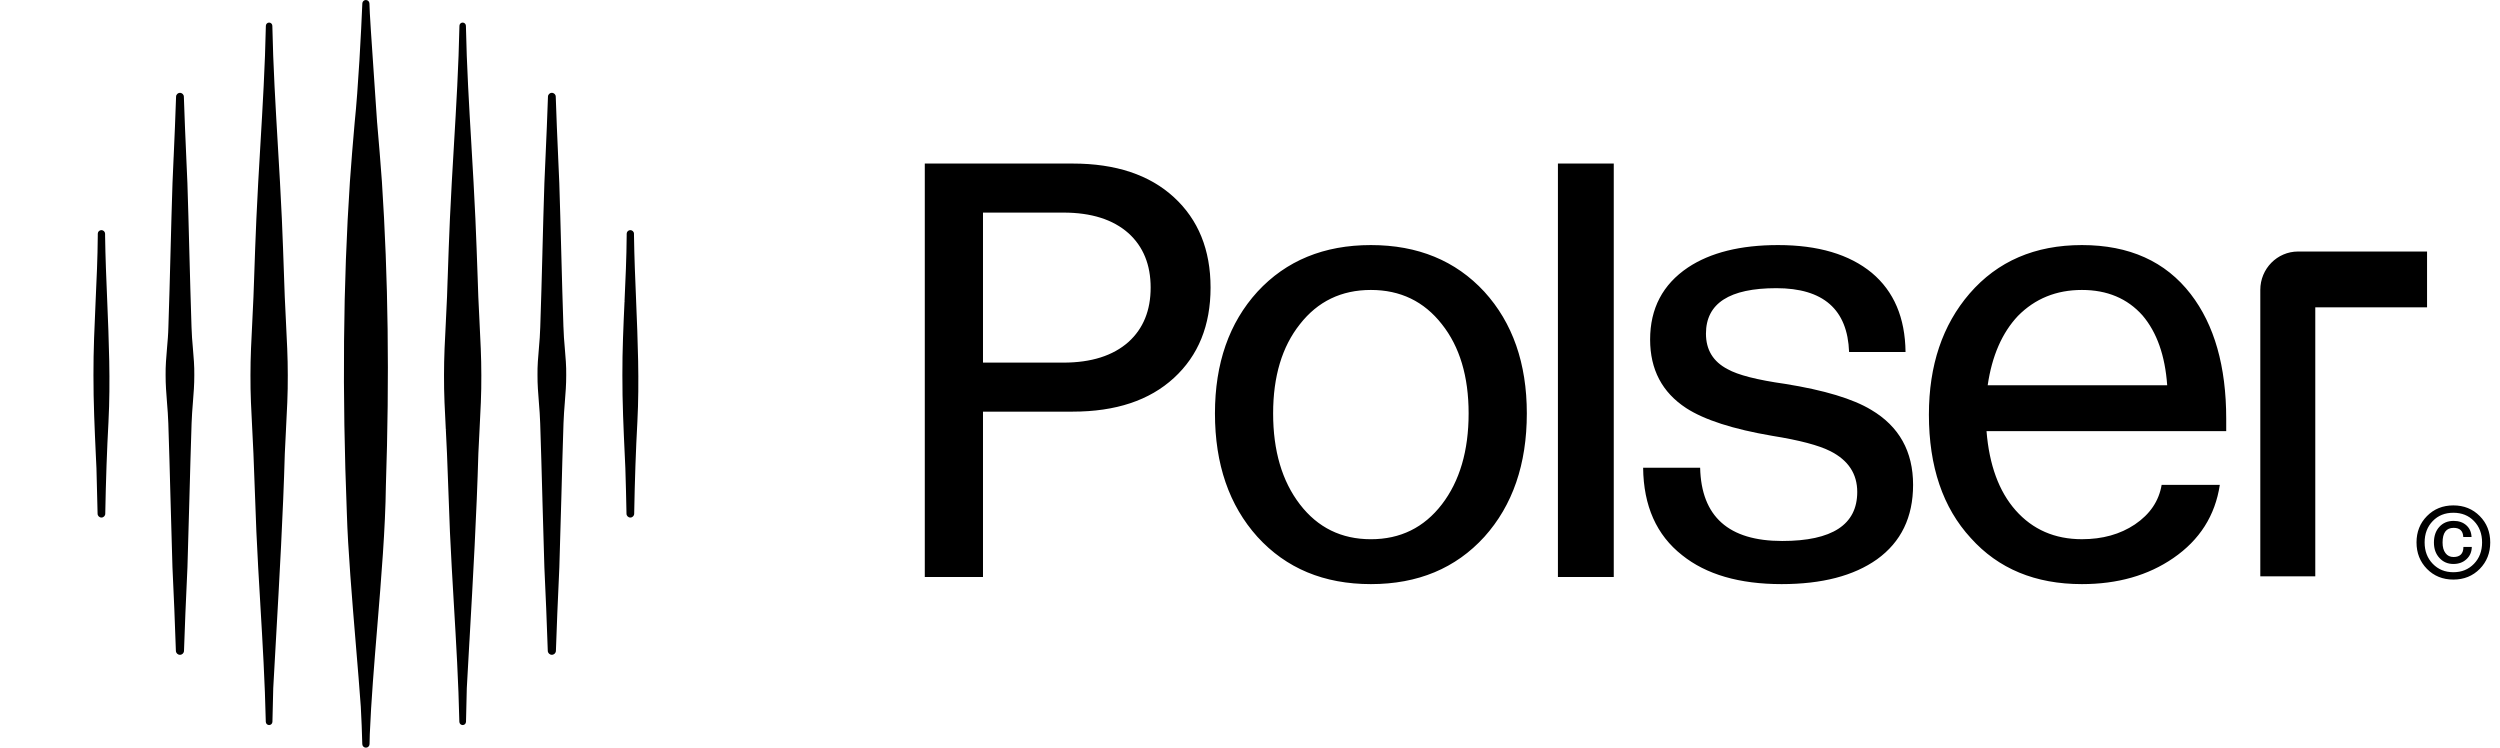 <?xml version="1.0" encoding="utf-8"?>
<svg xmlns="http://www.w3.org/2000/svg" fill="none" height="32" viewBox="0 0 107 32" width="107">
<path d="M16.142 5.267L16.055 3.994C15.887 1.54 15.818 0.525 15.812 0.149C15.81 0.067 15.742 0 15.659 0C15.577 0 15.511 0.063 15.508 0.145C15.459 1.339 15.335 3.76 15.178 5.265C15.106 6.098 15.032 6.96 14.976 7.776C14.685 12.155 14.643 16.798 14.845 21.969C14.888 23.473 15.072 25.683 15.234 27.634C15.314 28.593 15.389 29.499 15.442 30.245C15.471 30.78 15.493 31.32 15.506 31.848C15.508 31.933 15.576 32 15.661 32C15.746 32 15.815 31.933 15.817 31.847C15.82 31.706 15.823 31.565 15.827 31.425C15.884 30.017 16.018 28.391 16.148 26.817C16.318 24.746 16.495 22.605 16.516 20.787C16.671 16.148 16.616 11.892 16.346 7.776C16.289 6.964 16.215 6.102 16.143 5.267H16.142Z" fill="#111827" style="fill:#111827;fill:color(display-p3 0.067 0.094 0.153);fill-opacity:1;"/>
<path d="M12.238 13.754V13.748C12.22 13.402 12.202 13.045 12.188 12.706C12.18 12.469 12.171 12.227 12.162 11.982L12.16 11.919C12.132 11.105 12.1 10.182 12.063 9.357C12.017 8.325 11.954 7.268 11.893 6.241C11.794 4.555 11.69 2.813 11.656 1.102C11.655 1.027 11.592 0.966 11.518 0.966C11.443 0.966 11.381 1.027 11.379 1.102C11.345 2.81 11.242 4.553 11.142 6.242C11.082 7.264 11.019 8.322 10.973 9.357C10.936 10.176 10.905 11.064 10.876 11.926C10.866 12.19 10.857 12.451 10.848 12.705C10.834 13.049 10.816 13.403 10.799 13.749C10.759 14.519 10.718 15.316 10.72 16.056C10.714 16.827 10.756 17.61 10.796 18.369L10.797 18.384C10.814 18.72 10.833 19.067 10.847 19.408C10.874 20.235 10.963 22.5 10.973 22.756C11.018 23.772 11.08 24.819 11.14 25.831V25.837C11.238 27.497 11.34 29.215 11.376 30.894C11.378 30.971 11.441 31.033 11.518 31.033C11.595 31.033 11.659 30.97 11.66 30.893C11.668 30.448 11.679 29.976 11.695 29.452C11.732 28.78 11.771 28.093 11.81 27.396C11.961 24.73 12.118 21.974 12.19 19.407C12.204 19.068 12.223 18.723 12.24 18.389V18.381C12.281 17.62 12.323 16.832 12.317 16.056C12.319 15.315 12.277 14.52 12.238 13.753V13.754Z" fill="#111827" style="fill:#111827;fill:color(display-p3 0.067 0.094 0.153);fill-opacity:1;"/>
<path d="M20.522 13.751C20.504 13.408 20.486 13.052 20.472 12.705C20.463 12.449 20.453 12.186 20.445 11.919V11.914C20.415 11.058 20.384 10.173 20.347 9.357C20.301 8.325 20.238 7.268 20.178 6.241V6.234C20.078 4.55 19.974 2.809 19.941 1.102C19.939 1.027 19.877 0.966 19.802 0.966C19.727 0.966 19.665 1.027 19.664 1.102C19.63 2.811 19.527 4.551 19.427 6.235L19.426 6.255C19.366 7.274 19.303 8.328 19.257 9.356C19.22 10.175 19.189 11.063 19.16 11.925L19.157 11.991C19.149 12.233 19.141 12.471 19.133 12.705C19.119 13.04 19.102 13.379 19.084 13.737V13.746C19.043 14.517 19.002 15.314 19.004 16.055C18.999 16.829 19.04 17.611 19.08 18.368L19.128 18.366L19.081 18.373C19.099 18.713 19.117 19.064 19.131 19.408C19.156 20.132 19.227 21.991 19.257 22.756V22.759C19.303 23.768 19.364 24.809 19.423 25.816L19.424 25.833C19.523 27.495 19.624 29.214 19.66 30.894C19.662 30.971 19.726 31.033 19.803 31.033C19.88 31.033 19.943 30.971 19.945 30.893C19.952 30.45 19.963 29.978 19.979 29.452C20.015 28.797 20.053 28.128 20.091 27.45L20.095 27.396C20.246 24.729 20.402 21.971 20.474 19.408C20.488 19.061 20.506 18.717 20.525 18.382C20.565 17.62 20.607 16.833 20.601 16.056C20.602 15.315 20.561 14.52 20.522 13.751Z" fill="#111827" style="fill:#111827;fill:color(display-p3 0.067 0.094 0.153);fill-opacity:1;"/>
<path d="M8.197 13.999C8.163 12.992 8.133 11.847 8.103 10.739C8.078 9.757 8.051 8.742 8.021 7.836C8.006 7.473 7.989 7.109 7.973 6.745L7.972 6.718C7.935 5.872 7.896 4.998 7.869 4.135C7.866 4.045 7.793 3.974 7.702 3.974C7.611 3.974 7.538 4.045 7.536 4.135C7.509 4.991 7.47 5.861 7.433 6.703L7.431 6.732C7.415 7.101 7.398 7.469 7.383 7.837C7.352 8.755 7.325 9.786 7.299 10.782C7.271 11.874 7.241 13.003 7.207 14C7.201 14.3 7.174 14.607 7.148 14.905C7.116 15.281 7.082 15.671 7.088 16.055C7.086 16.447 7.118 16.843 7.148 17.229C7.171 17.519 7.195 17.819 7.204 18.113C7.238 19.116 7.269 20.256 7.298 21.359C7.324 22.346 7.352 23.367 7.381 24.274V24.275C7.435 25.447 7.491 26.66 7.528 27.858C7.531 27.952 7.607 28.026 7.702 28.026C7.796 28.026 7.873 27.952 7.875 27.858C7.909 26.789 7.958 25.704 8.006 24.656L8.023 24.274C8.052 23.367 8.08 22.344 8.106 21.355C8.136 20.254 8.166 19.116 8.2 18.117V18.113C8.209 17.82 8.233 17.52 8.256 17.227C8.287 16.844 8.318 16.448 8.316 16.057C8.322 15.672 8.289 15.284 8.256 14.908C8.23 14.61 8.204 14.302 8.197 13.999V13.999Z" fill="#111827" style="fill:#111827;fill:color(display-p3 0.067 0.094 0.153);fill-opacity:1;"/>
<path d="M24.115 14.001V13.996C24.08 12.995 24.05 11.856 24.021 10.754L24.02 10.721C23.994 9.745 23.968 8.734 23.938 7.836C23.922 7.464 23.906 7.091 23.889 6.718V6.711C23.852 5.867 23.812 4.994 23.786 4.134C23.783 4.044 23.71 3.973 23.619 3.973C23.529 3.973 23.456 4.044 23.453 4.134C23.425 4.994 23.387 5.865 23.349 6.708C23.332 7.084 23.316 7.46 23.3 7.836C23.269 8.755 23.242 9.785 23.216 10.781V10.803C23.187 11.889 23.158 13.013 23.123 14C23.117 14.299 23.09 14.606 23.065 14.905C23.032 15.281 22.998 15.671 23.005 16.055C23.002 16.447 23.034 16.844 23.065 17.232C23.088 17.521 23.112 17.82 23.12 18.112C23.154 19.109 23.185 20.245 23.215 21.344L23.216 21.407C23.243 22.378 23.269 23.382 23.299 24.273V24.277C23.352 25.45 23.408 26.662 23.445 27.857C23.448 27.951 23.525 28.025 23.619 28.025C23.714 28.025 23.79 27.951 23.793 27.857C23.827 26.784 23.876 25.698 23.924 24.645L23.94 24.273C23.969 23.381 23.997 22.373 24.023 21.398L24.025 21.336C24.054 20.239 24.084 19.105 24.118 18.111C24.127 17.818 24.151 17.518 24.174 17.226C24.205 16.844 24.236 16.448 24.234 16.055C24.24 15.67 24.207 15.282 24.174 14.905C24.148 14.607 24.122 14.299 24.116 13.999L24.115 14.001Z" fill="#111827" style="fill:#111827;fill:color(display-p3 0.067 0.094 0.153);fill-opacity:1;"/>
<path d="M4.498 10.087V10.003C4.496 9.918 4.426 9.849 4.341 9.849C4.255 9.849 4.185 9.918 4.185 10.003V10.087C4.178 11.024 4.135 11.975 4.092 12.897C4.046 13.931 3.996 15.001 4 16.055C3.997 17.215 4.052 18.392 4.104 19.53L4.128 20.037C4.147 20.664 4.164 21.321 4.177 21.991C4.179 22.079 4.252 22.151 4.341 22.151C4.43 22.151 4.503 22.079 4.505 21.991C4.532 20.542 4.577 19.255 4.643 18.055V18.05C4.732 16.325 4.659 14.576 4.589 12.88C4.55 11.964 4.511 11.017 4.498 10.087H4.498Z" fill="#111827" style="fill:#111827;fill:color(display-p3 0.067 0.094 0.153);fill-opacity:1;"/>
<path d="M27.226 12.883V12.874C27.188 11.961 27.148 11.015 27.135 10.087L27.134 10.003C27.134 9.918 27.063 9.849 26.978 9.849C26.893 9.849 26.823 9.918 26.822 10.003V10.087C26.815 11.023 26.772 11.975 26.73 12.895L26.778 12.897L26.73 12.9C26.683 13.934 26.634 15.002 26.638 16.055C26.634 17.215 26.689 18.392 26.742 19.53C26.75 19.7 26.758 19.869 26.765 20.037C26.785 20.664 26.802 21.321 26.814 21.991C26.816 22.079 26.89 22.151 26.979 22.151C27.067 22.151 27.141 22.079 27.143 21.991C27.169 20.54 27.214 19.251 27.28 18.05C27.369 16.325 27.296 14.576 27.226 12.883H27.226Z" fill="#111827" style="fill:#111827;fill:color(display-p3 0.067 0.094 0.153);fill-opacity:1;"/>
<path clip-rule="evenodd" d="M69.069 7H66.679V24.697H69.069V7ZM85.023 18.452H95.282V17.921C95.282 15.68 94.776 13.902 93.763 12.587C92.684 11.188 91.132 10.489 89.106 10.489C87.098 10.489 85.496 11.18 84.3 12.562C83.138 13.91 82.557 15.637 82.557 17.744C82.557 19.969 83.155 21.73 84.35 23.028C85.529 24.343 87.114 25 89.106 25C90.634 25 91.937 24.629 93.016 23.887C94.145 23.112 94.809 22.067 95.008 20.753H92.518C92.402 21.444 92.02 22.008 91.373 22.446C90.742 22.868 89.986 23.078 89.106 23.078C87.944 23.078 86.998 22.666 86.267 21.84C85.554 21.031 85.139 19.901 85.023 18.452ZM86.367 13.522C87.098 12.781 88.011 12.41 89.106 12.41C90.186 12.41 91.049 12.772 91.697 13.497C92.313 14.219 92.666 15.217 92.756 16.49H85.073C85.256 15.234 85.688 14.244 86.367 13.522ZM103.873 24.348C104.173 24.653 104.551 24.806 105.004 24.806C105.457 24.806 105.834 24.653 106.135 24.348C106.433 24.042 106.582 23.665 106.582 23.216C106.582 22.767 106.433 22.391 106.135 22.089C105.834 21.784 105.457 21.631 105.004 21.631C104.551 21.631 104.173 21.784 103.873 22.089C103.575 22.391 103.427 22.767 103.427 23.216C103.427 23.665 103.575 24.042 103.873 24.348ZM105.885 24.132C105.653 24.372 105.36 24.491 105.004 24.491C104.649 24.491 104.355 24.372 104.123 24.132C103.891 23.893 103.774 23.587 103.774 23.216C103.774 22.844 103.891 22.538 104.123 22.299C104.352 22.063 104.645 21.946 105.004 21.946C105.363 21.946 105.657 22.063 105.885 22.299C106.117 22.538 106.233 22.844 106.233 23.216C106.233 23.587 106.117 23.893 105.885 24.132ZM104.667 23.674C104.583 23.564 104.542 23.413 104.542 23.221C104.542 22.802 104.699 22.592 105.015 22.592C105.28 22.592 105.418 22.722 105.428 22.984H105.782C105.774 22.778 105.702 22.612 105.564 22.487C105.423 22.358 105.239 22.294 105.015 22.294C104.761 22.294 104.556 22.38 104.401 22.553C104.248 22.722 104.172 22.945 104.172 23.221C104.172 23.49 104.25 23.709 104.406 23.878C104.562 24.051 104.761 24.138 105.004 24.138C105.229 24.138 105.414 24.072 105.559 23.939C105.711 23.803 105.789 23.626 105.793 23.409H105.434C105.434 23.696 105.292 23.84 105.01 23.84C104.864 23.84 104.75 23.785 104.667 23.674ZM72.766 20.02C72.816 22.11 73.986 23.154 76.278 23.154C78.419 23.154 79.49 22.455 79.49 21.056C79.49 20.281 79.108 19.7 78.344 19.312C77.846 19.059 77.016 18.84 75.854 18.654C74.178 18.368 72.949 17.972 72.168 17.466C71.139 16.792 70.625 15.815 70.625 14.534C70.625 13.202 71.165 12.174 72.244 11.449C73.206 10.809 74.493 10.489 76.103 10.489C77.813 10.489 79.15 10.885 80.113 11.677C81.059 12.469 81.54 13.598 81.557 15.065H79.141C79.075 13.244 78.037 12.334 76.028 12.334C74.02 12.334 73.015 12.983 73.015 14.281C73.015 14.972 73.323 15.477 73.937 15.798C74.385 16.051 75.207 16.261 76.402 16.43C78.079 16.699 79.307 17.07 80.088 17.542C81.283 18.25 81.88 19.32 81.88 20.753C81.88 22.135 81.366 23.197 80.337 23.938C79.34 24.646 77.98 25 76.253 25C74.443 25 73.024 24.587 71.994 23.761C70.899 22.902 70.343 21.654 70.326 20.02H72.766ZM58.674 25C56.665 25 55.046 24.326 53.818 22.977C52.606 21.629 52 19.868 52 17.694C52 15.553 52.606 13.817 53.818 12.486C55.046 11.155 56.665 10.489 58.674 10.489C60.682 10.489 62.301 11.155 63.53 12.486C64.742 13.817 65.348 15.553 65.348 17.694C65.348 19.868 64.742 21.629 63.53 22.977C62.301 24.326 60.682 25 58.674 25ZM58.674 23.079C59.935 23.079 60.948 22.581 61.712 21.587C62.475 20.593 62.857 19.295 62.857 17.694C62.857 16.11 62.475 14.837 61.712 13.876C60.948 12.899 59.935 12.41 58.674 12.41C57.412 12.41 56.399 12.899 55.636 13.876C54.872 14.837 54.49 16.11 54.49 17.694C54.49 19.295 54.872 20.593 55.636 21.587C56.399 22.581 57.412 23.079 58.674 23.079ZM50.243 8.441C49.198 7.481 47.753 7 45.911 7H39.581V24.697H42.072V17.618H45.911C47.753 17.618 49.198 17.138 50.243 16.177C51.289 15.217 51.812 13.927 51.812 12.309C51.812 10.691 51.289 9.402 50.243 8.441ZM48.301 14.635C47.637 15.225 46.707 15.52 45.512 15.52H42.072V9.099H45.512C46.707 9.099 47.637 9.393 48.301 9.983C48.932 10.556 49.248 11.332 49.248 12.309C49.248 13.287 48.932 14.062 48.301 14.635ZM99.094 24.666V13.154H103.878V10.765L99.094 10.765H98.358C97.465 10.765 96.741 11.5 96.741 12.406V13.154V24.666H99.094Z" fill="#111827" fill-rule="evenodd" style="fill:#111827;fill:color(display-p3 0.067 0.094 0.153);fill-opacity:1;"/>
</svg>
